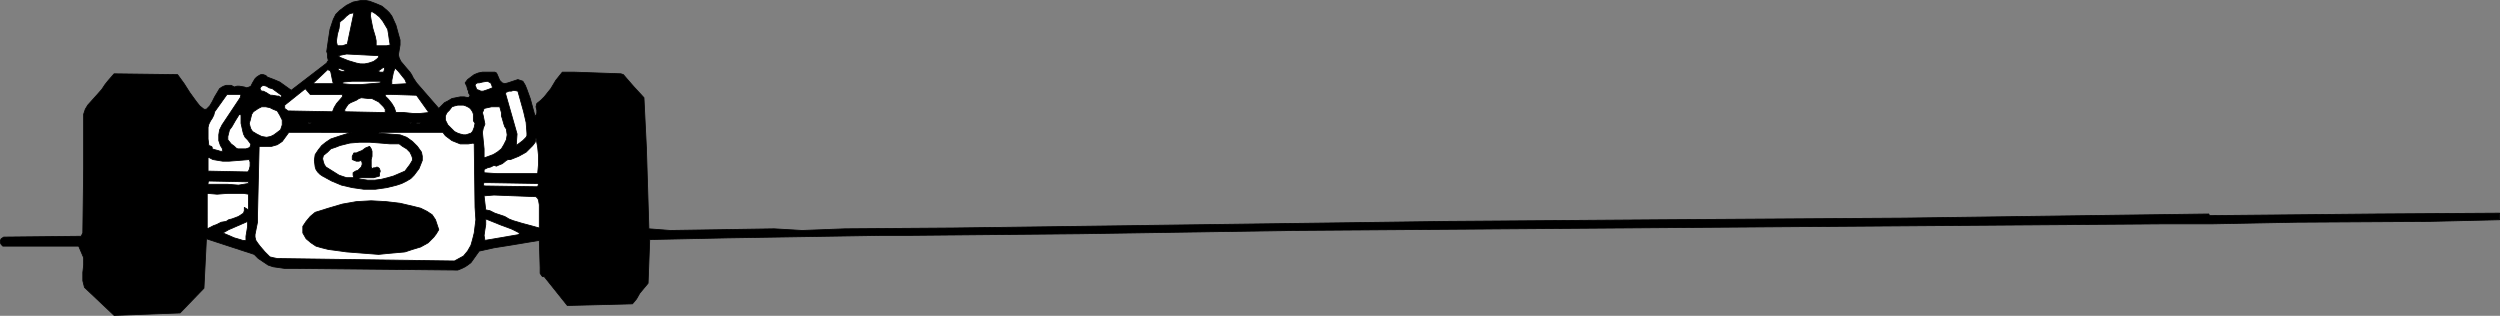 <?xml version="1.0" encoding="UTF-8" standalone="no"?>
<svg
   version="1.0"
   width="129.724mm"
   height="16.388mm"
   id="svg40"
   sodipodi:docname="Auto Racing Border 2.wmf"
   xmlns:inkscape="http://www.inkscape.org/namespaces/inkscape"
   xmlns:sodipodi="http://sodipodi.sourceforge.net/DTD/sodipodi-0.dtd"
   xmlns="http://www.w3.org/2000/svg"
   xmlns:svg="http://www.w3.org/2000/svg">
  <rect width="100%" height="100%" fill="#808080" stroke="none"/>
  <sodipodi:namedview
     id="namedview40"
     pagecolor="#ffffff"
     bordercolor="#000000"
     borderopacity="0.25"
     inkscape:showpageshadow="2"
     inkscape:pageopacity="0.0"
     inkscape:pagecheckerboard="0"
     inkscape:deskcolor="#d1d1d1"
     inkscape:document-units="mm" />
  <defs
     id="defs1">
    <pattern
       id="WMFhbasepattern"
       patternUnits="userSpaceOnUse"
       width="6"
       height="6"
       x="0"
       y="0" />
  </defs>
  <path
     style="fill:#000000;fill-opacity:1;fill-rule:evenodd;stroke:#000000;stroke-width:0.162px;stroke-linecap:round;stroke-linejoin:round;stroke-miterlimit:4;stroke-dasharray:none;stroke-opacity:1"
     d="m 76.841,3.154 0.808,1.779 0.485,1.779 0.323,1.132 v 0.97 l -0.162,0.97 -0.162,0.97 0.162,0.647 0.323,0.647 0.808,0.97 0.97,1.132 0.323,0.485 0.323,0.647 0.646,0.97 4.363,5.013 0.485,-0.485 0.646,-0.647 0.646,-0.323 0.808,-0.485 0.808,-0.162 0.808,-0.162 h 0.808 l 0.808,0.162 0.162,-0.162 0.162,-0.323 -0.323,-0.485 v -0.323 l -0.162,-0.323 -0.162,-0.647 -0.323,-0.647 0.485,-0.647 0.646,-0.485 0.646,-0.485 0.808,-0.323 0.808,-0.162 h 0.808 0.808 0.808 l 0.323,0.162 0.162,0.323 0.485,1.132 0.485,0.485 0.485,0.162 0.646,-0.162 1.939,-0.647 0.485,0.162 0.485,0.162 0.485,0.809 0.323,0.809 0.646,1.779 0.485,1.779 0.485,1.779 0.162,-0.323 0.162,-0.323 v -0.647 l -0.162,-0.647 0.162,-0.647 0.808,-0.647 0.646,-0.647 1.293,-1.617 0.97,-1.617 1.293,-1.617 h 2.262 l 9.211,0.323 0.485,0.162 0.97,1.132 1.131,1.294 1.939,2.102 0.485,9.865 0.485,15.849 4.202,0.323 20.362,-0.323 5.494,0.323 8.403,-0.323 21.17,-0.162 85.001,-1.132 11.797,-0.162 42.339,-0.323 47.349,-0.323 59.792,-0.809 0.162,0.323 32.643,-0.323 24.24,-0.162 v 0.323 0.323 0.647 0 l -13.736,0.323 -26.018,0.162 -16.806,0.323 h -9.696 l -170.326,1.294 -42.016,0.647 -33.774,0.323 h -5.333 l -29.896,0.485 -15.19,0.323 -0.323,8.571 -0.808,0.97 -0.808,0.97 -0.646,1.132 -0.808,0.97 -12.766,0.323 -4.525,-5.66 h -0.323 l -0.162,-0.162 -0.323,-0.485 V 53.127 52.48 l -0.162,-5.337 -2.909,0.485 -2.909,0.485 -3.07,0.485 -2.909,0.647 -0.808,1.132 -0.808,1.132 -0.646,0.485 -0.485,0.323 -0.646,0.323 -0.808,0.323 -31.35,-0.323 h -1.293 -1.293 l -1.131,-0.162 -1.131,-0.162 -0.97,-0.323 -0.97,-0.647 -0.97,-0.647 -0.808,-0.809 -8.403,-2.749 -0.97,-0.323 -0.485,9.703 -4.686,4.852 -12.928,0.485 -5.818,-5.499 -0.162,-0.647 -0.162,-0.647 V 53.45 l 0.162,-1.456 V 50.539 L 15.433,48.275 H 0.566 L 0.242,47.951 0.081,47.628 v -0.485 l 0.162,-0.323 0.485,-0.323 15.19,-0.162 0.323,-0.647 0.162,-12.615 V 22.399 l 0.323,-0.97 0.485,-0.809 1.454,-1.617 1.293,-1.456 0.646,-0.97 0.646,-0.809 1.131,-1.294 12.443,0.162 1.293,1.779 1.131,1.779 1.293,1.779 0.646,0.809 0.808,0.647 h 0.485 l 0.646,-0.647 0.485,-0.809 0.485,-0.97 0.485,-0.809 0.485,-0.809 0.485,-0.323 0.323,-0.162 0.485,-0.162 h 0.323 0.646 l 0.646,0.323 0.485,-0.162 h 0.485 l 0.97,0.162 0.485,0.162 0.485,-0.162 0.323,-0.162 0.162,-0.323 0.162,-0.323 0.485,-0.809 0.323,-0.323 0.485,-0.323 0.323,-0.162 h 0.485 l 0.485,0.162 0.323,0.323 1.293,0.485 1.131,0.485 2.262,1.617 6.949,-5.337 0.162,-0.323 0.162,-0.162 -0.162,-0.647 v -0.647 l -0.162,-0.485 0.323,-2.264 0.323,-2.102 0.323,-0.97 0.323,-0.97 0.485,-0.97 0.808,-0.809 1.293,-0.97 1.293,-0.647 0.808,-0.162 0.808,-0.162 h 0.808 l 0.808,0.162 1.293,0.485 1.131,0.485 0.97,0.809 0.485,0.485 z"
     id="path1" />
  <path
     style="fill:#ffffff;fill-opacity:1;fill-rule:evenodd;stroke:#000000;stroke-width:0.162px;stroke-linecap:round;stroke-linejoin:round;stroke-miterlimit:4;stroke-dasharray:none;stroke-opacity:1"
     d="m 76.518,8.814 -0.646,0.162 H 75.225 73.77 V 8.005 l -0.162,-0.809 -0.485,-1.617 -0.323,-1.617 -0.162,-0.97 0.162,-0.809 0.808,0.485 0.808,0.647 0.646,0.809 0.485,0.809 0.485,0.809 0.162,0.97 0.162,1.132 z"
     id="path2" />
  <path
     style="fill:#ffffff;fill-opacity:1;fill-rule:evenodd;stroke:#000000;stroke-width:0.162px;stroke-linecap:round;stroke-linejoin:round;stroke-miterlimit:4;stroke-dasharray:none;stroke-opacity:1"
     d="m 69.407,2.507 -0.646,3.073 -0.646,3.073 -0.97,0.323 h -0.97 l -0.162,-0.647 V 7.844 l 0.162,-1.132 0.323,-1.132 0.162,-1.294 0.646,-0.485 0.646,-0.647 0.646,-0.485 z"
     id="path3" />
  <path
     style="fill:#ffffff;fill-opacity:1;fill-rule:evenodd;stroke:#000000;stroke-width:0.162px;stroke-linecap:round;stroke-linejoin:round;stroke-miterlimit:4;stroke-dasharray:none;stroke-opacity:1"
     d="m 74.255,10.916 v 0.323 l -0.323,0.323 -0.646,0.485 -0.97,0.323 -0.808,0.162 H 70.7 l -0.808,-0.162 -1.616,-0.485 -1.616,-0.647 -0.323,-0.323 1.616,-0.323 z"
     id="path4" />
  <path
     style="fill:#ffffff;fill-opacity:1;fill-rule:evenodd;stroke:#000000;stroke-width:0.162px;stroke-linecap:round;stroke-linejoin:round;stroke-miterlimit:4;stroke-dasharray:none;stroke-opacity:1"
     d="m 75.225,14.151 h -0.646 l -0.485,-0.162 1.131,-0.809 0.162,0.162 v 0.323 z"
     id="path5" />
  <path
     style="fill:#ffffff;fill-opacity:1;fill-rule:evenodd;stroke:#000000;stroke-width:0.162px;stroke-linecap:round;stroke-linejoin:round;stroke-miterlimit:4;stroke-dasharray:none;stroke-opacity:1"
     d="m 79.75,16.415 -2.909,0.162 v -0.809 l 0.162,-0.809 0.162,-0.809 0.323,-0.809 0.646,0.647 0.646,0.809 0.646,0.809 z"
     id="path6" />
  <path
     style="fill:#ffffff;fill-opacity:1;fill-rule:evenodd;stroke:#000000;stroke-width:0.162px;stroke-linecap:round;stroke-linejoin:round;stroke-miterlimit:4;stroke-dasharray:none;stroke-opacity:1"
     d="m 67.791,13.827 -0.323,0.162 h -0.485 l -0.485,-0.162 -0.162,-0.162 v -0.323 z"
     id="path7" />
  <path
     style="fill:#ffffff;fill-opacity:1;fill-rule:evenodd;stroke:#000000;stroke-width:0.162px;stroke-linecap:round;stroke-linejoin:round;stroke-miterlimit:4;stroke-dasharray:none;stroke-opacity:1"
     d="m 65.367,16.415 h -4.04 l 2.909,-2.749 0.485,0.162 0.162,0.323 0.162,0.809 0.162,0.809 z"
     id="path8" />
  <path
     style="fill:#ffffff;fill-opacity:1;fill-rule:evenodd;stroke:#000000;stroke-width:0.162px;stroke-linecap:round;stroke-linejoin:round;stroke-miterlimit:4;stroke-dasharray:none;stroke-opacity:1"
     d="m 74.578,16.253 -3.717,0.323 h -1.939 l -1.778,-0.162 0.162,-0.323 1.778,-0.162 h 5.494 z"
     id="path9" />
  <path
     style="fill:#ffffff;fill-opacity:1;fill-rule:evenodd;stroke:#000000;stroke-width:0.162px;stroke-linecap:round;stroke-linejoin:round;stroke-miterlimit:4;stroke-dasharray:none;stroke-opacity:1"
     d="m 96.556,17.062 v 0.162 l -0.808,0.323 -0.97,0.323 h -0.485 l -0.323,-0.162 -0.485,-0.162 -0.162,-0.485 -0.162,-0.323 0.162,-0.323 0.323,-0.162 h 0.323 l 0.646,-0.162 0.97,-0.162 0.323,0.162 0.323,0.162 0.162,0.323 z"
     id="path10" />
  <path
     style="fill:#ffffff;fill-opacity:1;fill-rule:evenodd;stroke:#000000;stroke-width:0.162px;stroke-linecap:round;stroke-linejoin:round;stroke-miterlimit:4;stroke-dasharray:none;stroke-opacity:1"
     d="m 55.186,18.679 v 0.162 l -0.162,0.323 -0.323,-0.323 H 54.378 L 53.409,18.679 h -0.323 l -0.323,-0.162 -0.485,-0.323 -0.646,-0.323 h -0.323 l -0.162,-0.162 -0.162,-0.323 0.162,-0.323 0.162,-0.162 0.323,-0.162 0.646,0.162 0.485,0.323 0.646,0.162 z"
     id="path11" />
  <path
     style="fill:#ffffff;fill-opacity:1;fill-rule:evenodd;stroke:#000000;stroke-width:0.162px;stroke-linecap:round;stroke-linejoin:round;stroke-miterlimit:4;stroke-dasharray:none;stroke-opacity:1"
     d="M 67.145,18.517 V 19.003 l -1.131,1.294 -0.485,0.809 -0.323,0.809 -8.726,-0.162 -0.646,-0.485 v -0.323 -0.323 l 4.04,-3.234 0.97,1.132 z"
     id="path12" />
  <path
     style="fill:#ffffff;fill-opacity:1;fill-rule:evenodd;stroke:#000000;stroke-width:0.162px;stroke-linecap:round;stroke-linejoin:round;stroke-miterlimit:4;stroke-dasharray:none;stroke-opacity:1"
     d="m 101.565,17.871 1.131,4.043 0.485,2.102 0.162,2.102 v 0.485 l -0.162,0.323 -0.646,0.647 -0.646,0.485 -0.646,0.485 0.162,-2.264 -2.262,-7.925 0.162,-0.323 h 0.162 l 0.323,-0.162 h 0.485 l 0.485,-0.162 z"
     id="path13" />
  <path
     style="fill:#ffffff;fill-opacity:1;fill-rule:evenodd;stroke:#000000;stroke-width:0.162px;stroke-linecap:round;stroke-linejoin:round;stroke-miterlimit:4;stroke-dasharray:none;stroke-opacity:1"
     d="m 47.106,19.164 -3.555,5.337 -0.485,0.97 -0.162,0.97 v 1.132 l 0.323,0.97 0.323,0.485 0.162,0.647 h -0.485 l -0.485,-0.162 -0.646,-0.162 -0.485,-0.162 v -0.323 l -0.162,-0.162 -0.485,-0.162 -0.162,-1.294 v -1.456 -0.809 l 0.162,-0.647 0.323,-0.647 0.323,-0.485 0.323,-0.647 0.162,-0.647 0.808,-1.132 0.808,-1.132 0.808,-1.132 h 2.747 z"
     id="path14" />
  <path
     style="fill:#ffffff;fill-opacity:1;fill-rule:evenodd;stroke:#000000;stroke-width:0.162px;stroke-linecap:round;stroke-linejoin:round;stroke-miterlimit:4;stroke-dasharray:none;stroke-opacity:1"
     d="m 84.113,22.075 -1.616,0.162 H 80.881 L 79.265,22.075 h -1.616 l -0.323,-0.97 -0.485,-0.809 -0.646,-0.809 -0.646,-0.647 V 18.679 l 0.162,-0.162 h 0.808 0.323 l 4.848,0.162 z"
     id="path15" />
  <path
     style="fill:#ffffff;fill-opacity:1;fill-rule:evenodd;stroke:#000000;stroke-width:0.162px;stroke-linecap:round;stroke-linejoin:round;stroke-miterlimit:4;stroke-dasharray:none;stroke-opacity:1"
     d="m 75.548,21.428 v 0.647 l -7.918,-0.162 v -0.485 l 0.323,-0.485 0.323,-0.485 0.485,-0.323 1.131,-0.485 0.485,-0.323 0.485,-0.162 1.454,0.162 h 0.646 l 0.646,0.323 0.646,0.323 0.485,0.485 0.485,0.485 z"
     id="path16" />
  <path
     style="fill:#ffffff;fill-opacity:1;fill-rule:evenodd;stroke:#000000;stroke-width:0.162px;stroke-linecap:round;stroke-linejoin:round;stroke-miterlimit:4;stroke-dasharray:none;stroke-opacity:1"
     d="m 92.677,21.914 0.162,0.485 v 0.647 0.647 l 0.323,0.485 -0.162,0.809 -0.323,0.809 -0.323,0.323 -0.485,0.162 -0.485,0.162 h -0.485 l -0.646,-0.162 -0.485,-0.162 -0.646,-0.323 -0.323,-0.323 -0.97,-0.97 -0.485,-0.97 V 22.722 l 0.323,-0.647 0.485,-0.485 0.485,-0.647 0.485,-0.162 0.646,-0.162 h 0.646 0.485 l 0.485,0.162 0.646,0.323 0.323,0.323 z"
     id="path17" />
  <path
     style="fill:#ffffff;fill-opacity:1;fill-rule:evenodd;stroke:#000000;stroke-width:0.162px;stroke-linecap:round;stroke-linejoin:round;stroke-miterlimit:4;stroke-dasharray:none;stroke-opacity:1"
     d="m 98.01,20.943 0.323,1.132 v 0.647 l 0.162,0.485 0.323,1.132 0.162,0.485 0.323,0.485 0.162,1.132 -0.162,0.97 -0.485,0.97 -0.485,0.809 -0.808,0.647 -0.808,0.485 -1.778,0.647 v -1.779 l -0.162,-1.617 -0.162,-1.617 0.162,-0.809 0.323,-0.809 -0.162,-0.809 -0.162,-0.809 -0.162,-0.647 0.162,-0.323 0.162,-0.485 1.454,-0.323 h 0.808 z"
     id="path18" />
  <path
     style="fill:#ffffff;fill-opacity:1;fill-rule:evenodd;stroke:#000000;stroke-width:0.162px;stroke-linecap:round;stroke-linejoin:round;stroke-miterlimit:4;stroke-dasharray:none;stroke-opacity:1"
     d="m 54.378,21.752 0.485,0.809 0.485,0.97 v 0.97 l -0.162,0.485 -0.162,0.485 -0.646,0.485 -0.646,0.485 -0.646,0.323 -0.808,0.162 -0.97,-0.162 -0.97,-0.485 -0.808,-0.485 -0.323,-0.485 -0.162,-0.485 -0.162,-0.647 0.162,-0.485 0.162,-0.647 0.162,-0.647 0.323,-0.485 0.485,-0.323 0.485,-0.323 0.646,-0.323 h 0.808 l 0.808,0.162 0.646,0.323 z"
     id="path19" />
  <path
     style="fill:#ffffff;fill-opacity:1;fill-rule:evenodd;stroke:#000000;stroke-width:0.162px;stroke-linecap:round;stroke-linejoin:round;stroke-miterlimit:4;stroke-dasharray:none;stroke-opacity:1"
     d="m 47.268,22.561 v 1.617 l 0.323,1.456 0.162,0.647 0.323,0.647 0.485,0.485 0.485,0.647 0.162,0.323 -0.162,0.323 v 0.162 l -0.323,0.162 -0.485,0.162 h -0.646 -0.485 -0.485 l -0.323,-0.162 -0.323,-0.323 -0.646,-0.485 -0.646,-0.809 V 26.765 l 0.162,-0.647 0.162,-0.647 0.485,-0.647 0.646,-1.132 0.808,-1.294 z"
     id="path20" />
  <path
     style="fill:#ffffff;fill-opacity:1;fill-rule:evenodd;stroke:#000000;stroke-width:0.162px;stroke-linecap:round;stroke-linejoin:round;stroke-miterlimit:4;stroke-dasharray:none;stroke-opacity:1"
     d="m 61.166,24.016 -0.323,0.162 h -0.323 v -0.162 h 0.162 0.323 z"
     id="path21" />
  <path
     style="fill:#ffffff;fill-opacity:1;fill-rule:evenodd;stroke:#000000;stroke-width:0.162px;stroke-linecap:round;stroke-linejoin:round;stroke-miterlimit:4;stroke-dasharray:none;stroke-opacity:1"
     d="m 67.306,23.854 h 0.323 z"
     id="path22" />
  <path
     style="fill:#ffffff;fill-opacity:1;fill-rule:evenodd;stroke:#000000;stroke-width:0.162px;stroke-linecap:round;stroke-linejoin:round;stroke-miterlimit:4;stroke-dasharray:none;stroke-opacity:1"
     d="m 58.58,24.016 h 0.323 z"
     id="path23" />
  <path
     style="fill:#ffffff;fill-opacity:1;fill-rule:evenodd;stroke:#000000;stroke-width:0.162px;stroke-linecap:round;stroke-linejoin:round;stroke-miterlimit:4;stroke-dasharray:none;stroke-opacity:1"
     d="M 61.489,24.016 H 61.65 Z"
     id="path24" />
  <path
     style="fill:#ffffff;fill-opacity:1;fill-rule:evenodd;stroke:#000000;stroke-width:0.162px;stroke-linecap:round;stroke-linejoin:round;stroke-miterlimit:4;stroke-dasharray:none;stroke-opacity:1"
     d="m 80.719,24.016 -0.162,0.162 -0.323,-0.162 z"
     id="path25" />
  <path
     style="fill:#ffffff;fill-opacity:1;fill-rule:evenodd;stroke:#000000;stroke-width:0.162px;stroke-linecap:round;stroke-linejoin:round;stroke-miterlimit:4;stroke-dasharray:none;stroke-opacity:1"
     d="m 82.658,24.016 h -0.162 l -0.162,0.162 h -0.323 -0.323 l 0.162,-0.162 h 0.162 z"
     id="path26" />
  <path
     style="fill:#ffffff;fill-opacity:1;fill-rule:evenodd;stroke:#000000;stroke-width:0.162px;stroke-linecap:round;stroke-linejoin:round;stroke-miterlimit:4;stroke-dasharray:none;stroke-opacity:1"
     d="m 83.79,24.016 h 0.323 z"
     id="path27" />
  <path
     style="fill:#ffffff;fill-opacity:1;fill-rule:evenodd;stroke:#000000;stroke-width:0.162px;stroke-linecap:round;stroke-linejoin:round;stroke-miterlimit:4;stroke-dasharray:none;stroke-opacity:1"
     d="m 84.598,24.016 h 0.323 v 0 z"
     id="path28" />
  <path
     style="fill:#ffffff;fill-opacity:1;fill-rule:evenodd;stroke:#000000;stroke-width:0.162px;stroke-linecap:round;stroke-linejoin:round;stroke-miterlimit:4;stroke-dasharray:none;stroke-opacity:1"
     d="m 68.922,25.957 -2.101,0.647 -0.97,0.323 -0.97,0.323 -0.97,0.647 -0.808,0.647 -0.646,0.809 -0.646,0.97 -0.162,1.132 0.162,1.294 0.162,0.485 0.323,0.485 0.485,0.485 0.485,0.323 1.778,0.97 1.939,0.809 2.101,0.485 2.262,0.323 h 2.262 l 2.262,-0.323 1.939,-0.485 0.97,-0.323 0.97,-0.485 0.808,-0.485 0.646,-0.647 0.485,-0.647 0.485,-0.647 0.323,-0.809 0.323,-0.809 v -0.809 l -0.162,-0.809 -0.808,-1.132 -0.97,-0.97 -1.131,-0.809 -1.293,-0.485 -4.202,-0.323 0.323,-0.162 h 12.282 l 0.485,0.647 0.646,0.485 0.646,0.485 0.808,0.323 0.808,0.323 h 0.808 0.808 l 0.97,-0.162 0.162,0.162 0.162,12.453 0.162,2.426 -0.162,1.294 -0.162,1.294 -0.323,1.294 -0.323,1.132 -0.646,1.132 -0.808,0.97 -1.778,0.97 -34.744,-0.485 -0.808,-0.162 -0.646,-0.162 -0.485,-0.485 -0.485,-0.485 -0.97,-1.132 -0.485,-0.647 -0.323,-0.485 -0.162,-0.647 V 46.011 l 0.485,-2.426 v -0.485 -0.647 l 0.323,-13.747 h 1.131 1.293 l 1.131,-0.323 0.97,-0.647 1.293,-1.779 h 4.202 z"
     id="path29" />
  <path
     style="fill:#ffffff;fill-opacity:1;fill-rule:evenodd;stroke:#000000;stroke-width:0.162px;stroke-linecap:round;stroke-linejoin:round;stroke-miterlimit:4;stroke-dasharray:none;stroke-opacity:1"
     d="m 70.215,25.957 h 1.131 1.454 z"
     id="path30" />
  <path
     style="fill:#ffffff;fill-opacity:1;fill-rule:evenodd;stroke:#000000;stroke-width:0.162px;stroke-linecap:round;stroke-linejoin:round;stroke-miterlimit:4;stroke-dasharray:none;stroke-opacity:1"
     d="m 105.444,34.043 h -8.08 l -2.424,-0.162 v -0.323 -0.323 l 0.323,-0.162 0.323,-0.162 0.646,-0.162 0.646,-0.323 0.485,0.162 0.323,-0.162 0.808,-0.323 0.808,-0.647 0.323,-0.162 h 0.485 l 1.616,-0.647 1.454,-0.809 0.646,-0.647 0.646,-0.647 0.485,-0.647 0.162,-0.809 0.323,1.779 0.162,1.617 v 1.779 z"
     id="path31" />
  <path
     style="fill:#ffffff;fill-opacity:1;fill-rule:evenodd;stroke:#000000;stroke-width:0.162px;stroke-linecap:round;stroke-linejoin:round;stroke-miterlimit:4;stroke-dasharray:none;stroke-opacity:1"
     d="m 80.719,30.485 0.162,0.485 v 0.485 l -0.485,0.809 -0.485,0.647 -0.485,0.647 -1.131,0.485 -1.131,0.485 -1.131,0.323 -1.293,0.323 -1.293,0.162 H 72.154 L 71.023,35.175 69.73,35.013 70.862,34.852 h 1.293 1.131 l 1.131,-0.323 v -0.485 l 0.162,-0.485 -0.162,-0.485 -0.162,-0.162 -0.323,-0.162 -0.323,0.162 h -0.162 -0.162 l -0.323,0.162 -0.162,-0.323 v -0.485 -0.97 l 0.162,-0.647 V 30.162 29.676 l -0.162,-0.485 -0.323,-0.485 -0.808,0.323 -0.646,0.485 -0.808,0.323 -0.323,0.162 h -0.485 l -0.162,0.323 -0.162,0.323 v 0.323 0.323 l 0.808,0.323 h 0.485 l 0.485,-0.162 0.162,0.485 v 0.323 l -0.162,0.485 -0.323,0.323 -0.323,0.323 -0.485,0.162 -0.485,0.323 v 0.162 0.323 l 0.162,0.485 h -0.808 -0.646 l -1.454,-0.485 -1.293,-0.809 -1.293,-0.809 -0.323,-0.485 -0.162,-0.485 -0.162,-0.647 0.162,-0.647 0.808,-0.647 0.646,-0.647 0.97,-0.323 0.808,-0.323 1.939,-0.485 1.939,-0.162 h 1.939 l 2.101,0.162 1.939,0.162 h 1.778 l 0.646,0.485 0.808,0.485 0.646,0.647 z"
     id="path32" />
  <path
     style="fill:#ffffff;fill-opacity:1;fill-rule:evenodd;stroke:#000000;stroke-width:0.162px;stroke-linecap:round;stroke-linejoin:round;stroke-miterlimit:4;stroke-dasharray:none;stroke-opacity:1"
     d="m 48.884,31.294 0.162,0.485 v 0.809 l -0.162,0.647 -0.162,0.323 -0.162,0.162 -7.757,-0.162 V 32.264 30.809 l 0.97,0.485 0.97,0.162 0.97,0.162 h 1.131 l 2.101,-0.162 z"
     id="path33" />
  <path
     style="fill:#ffffff;fill-opacity:1;fill-rule:evenodd;stroke:#000000;stroke-width:0.162px;stroke-linecap:round;stroke-linejoin:round;stroke-miterlimit:4;stroke-dasharray:none;stroke-opacity:1"
     d="m 48.722,35.984 -0.97,0.162 -0.97,0.162 -2.101,-0.162 h -1.939 -1.939 v -0.323 l 0.162,-0.323 7.757,0.162 z"
     id="path34" />
  <path
     style="fill:#ffffff;fill-opacity:1;fill-rule:evenodd;stroke:#000000;stroke-width:0.162px;stroke-linecap:round;stroke-linejoin:round;stroke-miterlimit:4;stroke-dasharray:none;stroke-opacity:1"
     d="m 105.444,35.984 0.162,0.162 v 0 l -0.162,0.485 -10.504,-0.162 -0.162,-0.323 0.162,-0.323 h 0.97 z"
     id="path35" />
  <path
     style="fill:#ffffff;fill-opacity:1;fill-rule:evenodd;stroke:#000000;stroke-width:0.162px;stroke-linecap:round;stroke-linejoin:round;stroke-miterlimit:4;stroke-dasharray:none;stroke-opacity:1"
     d="m 48.722,41.159 -0.808,-0.485 v 0.647 l -0.162,0.485 -0.485,0.323 -0.485,0.323 -1.293,0.485 -0.646,0.162 -0.485,0.323 -0.97,0.162 -0.97,0.485 -0.485,0.162 -0.323,0.162 -0.97,0.485 V 37.924 l 1.939,0.162 2.101,-0.162 h 2.101 0.97 l 0.97,0.162 z"
     id="path36" />
  <path
     style="fill:#ffffff;fill-opacity:1;fill-rule:evenodd;stroke:#000000;stroke-width:0.162px;stroke-linecap:round;stroke-linejoin:round;stroke-miterlimit:4;stroke-dasharray:none;stroke-opacity:1"
     d="m 105.121,38.571 0.323,0.323 0.162,0.323 0.162,0.97 v 0.97 1.132 2.426 l -1.778,-0.485 -1.778,-0.485 -1.616,-0.485 -0.808,-0.323 -0.808,-0.485 -0.97,-0.323 -0.97,-0.323 -0.97,-0.485 -0.808,-0.162 -0.323,-2.749 1.939,-0.162 z"
     id="path37" />
  <path
     style="fill:#000000;fill-opacity:1;fill-rule:evenodd;stroke:#000000;stroke-width:0.162px;stroke-linecap:round;stroke-linejoin:round;stroke-miterlimit:4;stroke-dasharray:none;stroke-opacity:1"
     d="m 83.79,41.482 0.485,0.323 0.485,0.323 0.646,0.97 0.323,0.97 0.323,0.97 -0.485,0.809 -0.485,0.647 -0.646,0.647 -0.485,0.485 -1.454,0.809 -1.616,0.485 -1.454,0.485 -1.778,0.162 -1.778,0.162 -1.616,0.162 -6.302,-0.485 -1.131,-0.162 -2.424,-0.323 -1.293,-0.323 -1.131,-0.323 -0.97,-0.647 -0.97,-0.809 -0.646,-1.132 v -0.647 -0.647 l 0.323,-0.485 0.323,-0.485 0.808,-0.97 0.97,-0.809 2.586,-0.809 2.747,-0.809 2.747,-0.485 2.909,-0.162 2.909,0.162 2.747,0.323 2.747,0.647 1.293,0.323 z"
     id="path38" />
  <path
     style="fill:#ffffff;fill-opacity:1;fill-rule:evenodd;stroke:#000000;stroke-width:0.162px;stroke-linecap:round;stroke-linejoin:round;stroke-miterlimit:4;stroke-dasharray:none;stroke-opacity:1"
     d="m 101.889,45.687 -0.162,0.323 -6.626,1.132 -0.162,-0.97 0.162,-1.132 0.162,-0.97 v -1.132 l 1.616,0.647 1.616,0.647 1.778,0.647 z"
     id="path39" />
  <path
     style="fill:#ffffff;fill-opacity:1;fill-rule:evenodd;stroke:#000000;stroke-width:0.162px;stroke-linecap:round;stroke-linejoin:round;stroke-miterlimit:4;stroke-dasharray:none;stroke-opacity:1"
     d="m 48.561,43.423 v 0.97 l -0.323,1.941 v 0.809 h -0.646 l -0.485,-0.162 -1.131,-0.323 -1.131,-0.485 -1.131,-0.485 1.131,-0.647 1.131,-0.485 z"
     id="path40" />
</svg>
